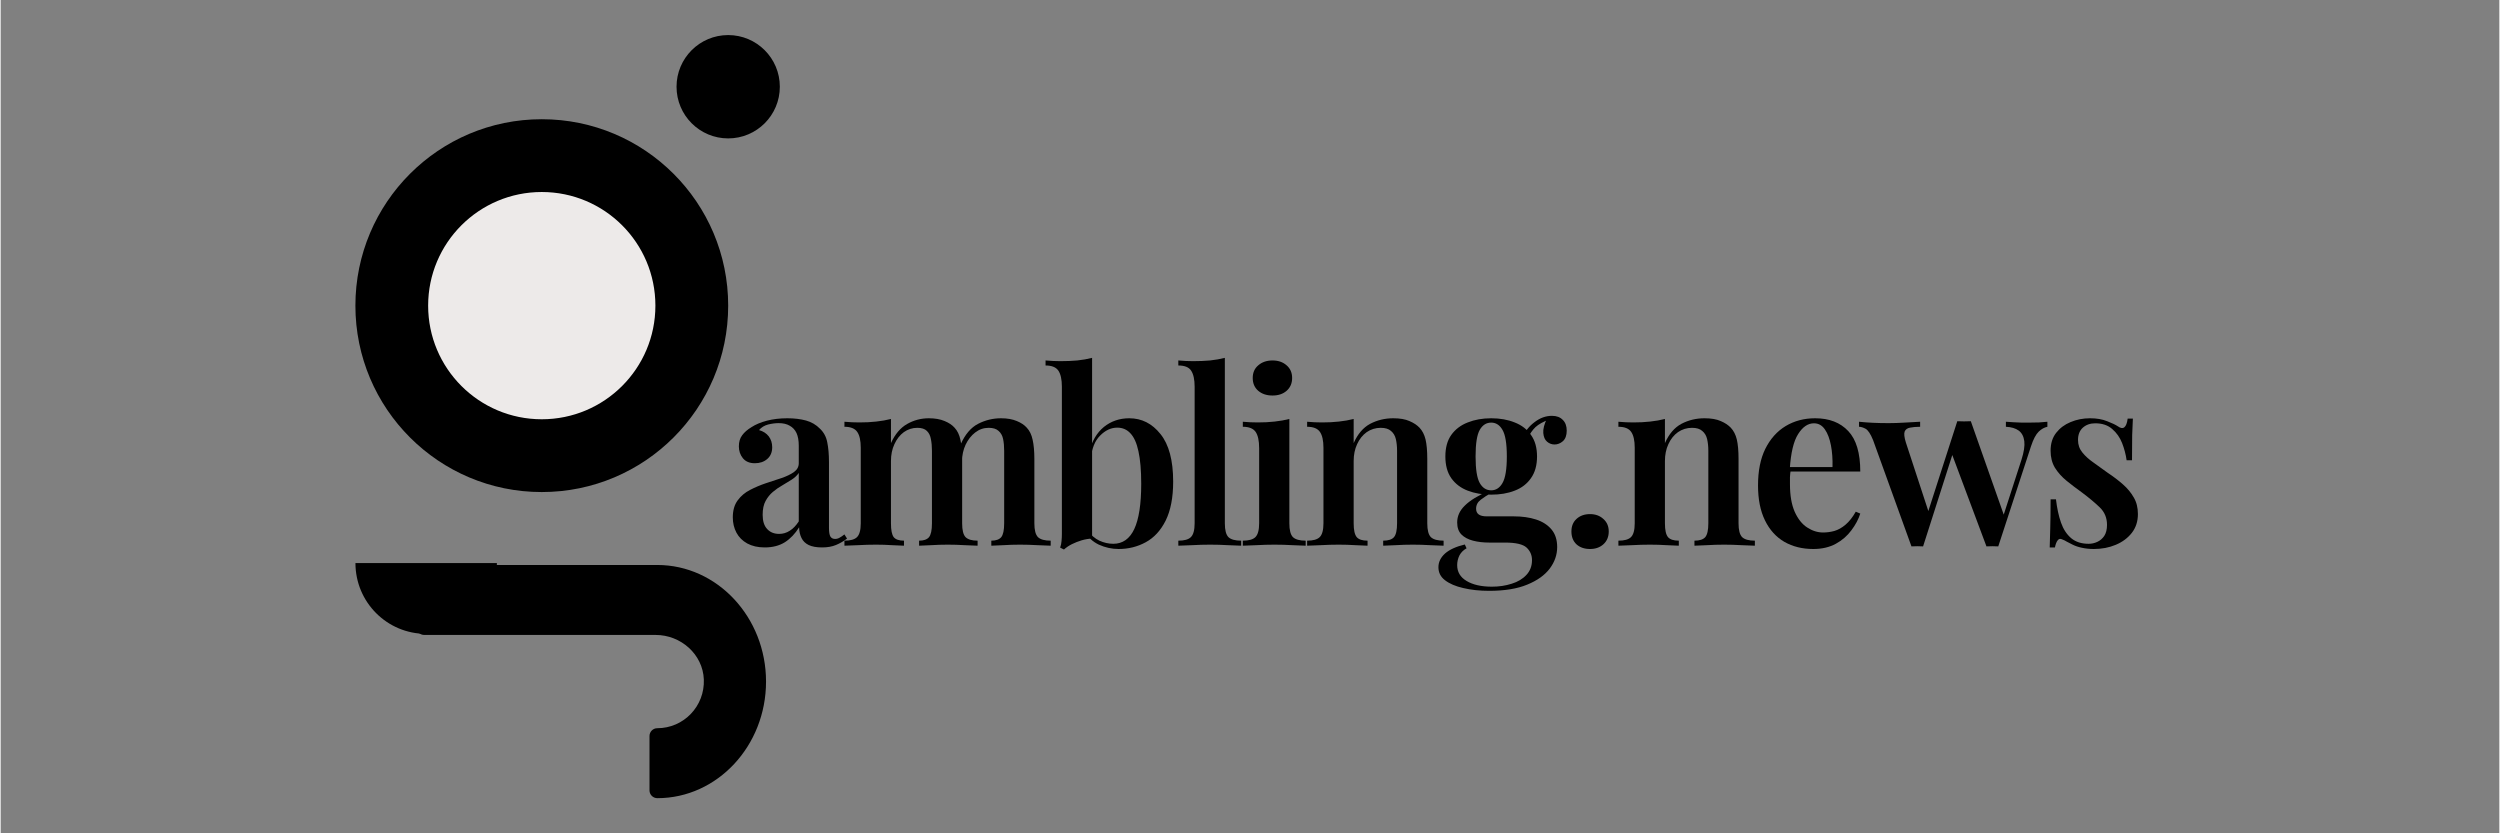 <svg xmlns="http://www.w3.org/2000/svg" xmlns:xlink="http://www.w3.org/1999/xlink" width="300" zoomAndPan="magnify" viewBox="0 0 224.88 75" height="100" preserveAspectRatio="xMidYMid meet" version="1.0"><rect x="0" y="0" width="224.88" height="75" fill="#808080" stroke="none"/><defs><g/><clipPath id="564123af8f"><path d="M 60.828 3.156 L 70.125 3.156 L 70.125 12.457 L 60.828 12.457 Z M 60.828 3.156 " clip-rule="nonzero"/></clipPath><clipPath id="b146503390"><path d="M 65.477 3.156 C 62.91 3.156 60.828 5.238 60.828 7.805 C 60.828 10.375 62.91 12.457 65.477 12.457 C 68.043 12.457 70.125 10.375 70.125 7.805 C 70.125 5.238 68.043 3.156 65.477 3.156 Z M 65.477 3.156 " clip-rule="nonzero"/></clipPath><clipPath id="ebaa653921"><path d="M 31.926 10.73 L 65.477 10.73 L 65.477 44.285 L 31.926 44.285 Z M 31.926 10.73 " clip-rule="nonzero"/></clipPath><clipPath id="877c8eae4e"><path d="M 48.699 10.73 C 39.434 10.73 31.926 18.242 31.926 27.508 C 31.926 36.773 39.434 44.285 48.699 44.285 C 57.965 44.285 65.477 36.773 65.477 27.508 C 65.477 18.242 57.965 10.73 48.699 10.73 Z M 48.699 10.73 " clip-rule="nonzero"/></clipPath><clipPath id="ff7092a804"><path d="M 38.473 17.281 L 58.926 17.281 L 58.926 37.734 L 38.473 37.734 Z M 38.473 17.281 " clip-rule="nonzero"/></clipPath><clipPath id="08fcdd8cda"><path d="M 48.699 17.281 C 43.051 17.281 38.473 21.859 38.473 27.508 C 38.473 33.156 43.051 37.734 48.699 37.734 C 54.348 37.734 58.926 33.156 58.926 27.508 C 58.926 21.859 54.348 17.281 48.699 17.281 Z M 48.699 17.281 " clip-rule="nonzero"/></clipPath><clipPath id="69fe6afeab"><path d="M 37.41 50.848 L 68.891 50.848 L 68.891 71.836 L 37.41 71.836 Z M 37.41 50.848 " clip-rule="nonzero"/></clipPath><clipPath id="387e493f97"><path d="M 31.926 50.676 L 44.668 50.676 L 44.668 57.422 L 31.926 57.422 Z M 31.926 50.676 " clip-rule="nonzero"/></clipPath></defs><g clip-path="url(#564123af8f)"><g clip-path="url(#b146503390)"><path fill="#000000" d="M 60.828 3.156 L 70.125 3.156 L 70.125 12.457 L 60.828 12.457 Z M 60.828 3.156 " fill-opacity="1" fill-rule="nonzero"/></g></g><g clip-path="url(#ebaa653921)"><g clip-path="url(#877c8eae4e)"><path fill="#000000" d="M 31.926 10.73 L 65.477 10.73 L 65.477 44.285 L 31.926 44.285 Z M 31.926 10.73 " fill-opacity="1" fill-rule="nonzero"/></g></g><g clip-path="url(#ff7092a804)"><g clip-path="url(#08fcdd8cda)"><path fill="#edeae9" d="M 38.473 17.281 L 58.926 17.281 L 58.926 37.734 L 38.473 37.734 Z M 38.473 17.281 " fill-opacity="1" fill-rule="nonzero"/></g></g><g clip-path="url(#69fe6afeab)"><path fill="#000000" d="M 37.418 51.547 L 37.418 56.445 C 37.418 56.832 37.73 57.145 38.117 57.145 L 58.949 57.145 C 61.215 57.145 63.195 58.883 63.285 61.152 C 63.379 63.559 61.473 65.539 59.094 65.539 C 58.707 65.539 58.395 65.855 58.395 66.242 L 58.395 71.137 C 58.395 71.527 58.719 71.84 59.109 71.836 C 64.5 71.828 68.883 67.125 68.883 61.344 C 68.883 55.555 64.492 50.848 59.094 50.848 L 38.117 50.848 C 37.73 50.848 37.418 51.164 37.418 51.547 Z M 37.418 51.547 " fill-opacity="1" fill-rule="nonzero"/></g><g clip-path="url(#387e493f97)"><path fill="#000000" d="M 44.66 50.676 C 44.66 54.195 41.809 57.047 38.289 57.047 C 34.77 57.047 31.93 54.195 31.93 50.676 Z M 44.66 50.676 " fill-opacity="1" fill-rule="nonzero"/></g><g fill="#000000" fill-opacity="1"><g transform="translate(65.204, 49.113)"><g><path d="M 3.562 0.156 C 2.945 0.156 2.422 0.035 1.984 -0.203 C 1.555 -0.441 1.234 -0.766 1.016 -1.172 C 0.797 -1.586 0.688 -2.047 0.688 -2.547 C 0.688 -3.172 0.832 -3.68 1.125 -4.078 C 1.414 -4.473 1.785 -4.785 2.234 -5.016 C 2.691 -5.254 3.172 -5.457 3.672 -5.625 C 4.172 -5.789 4.645 -5.945 5.094 -6.094 C 5.539 -6.25 5.906 -6.426 6.188 -6.625 C 6.477 -6.832 6.625 -7.098 6.625 -7.422 L 6.625 -9 C 6.625 -9.469 6.555 -9.848 6.422 -10.141 C 6.285 -10.43 6.082 -10.648 5.812 -10.797 C 5.551 -10.953 5.219 -11.031 4.812 -11.031 C 4.508 -11.031 4.191 -10.988 3.859 -10.906 C 3.535 -10.82 3.266 -10.656 3.047 -10.406 C 3.422 -10.301 3.711 -10.113 3.922 -9.844 C 4.129 -9.57 4.234 -9.242 4.234 -8.859 C 4.234 -8.41 4.082 -8.055 3.781 -7.797 C 3.488 -7.547 3.117 -7.422 2.672 -7.422 C 2.203 -7.422 1.844 -7.57 1.594 -7.875 C 1.352 -8.176 1.234 -8.531 1.234 -8.938 C 1.234 -9.344 1.332 -9.676 1.531 -9.938 C 1.727 -10.207 2.008 -10.453 2.375 -10.672 C 2.738 -10.91 3.195 -11.102 3.75 -11.25 C 4.312 -11.395 4.926 -11.469 5.594 -11.469 C 6.227 -11.469 6.789 -11.398 7.281 -11.266 C 7.77 -11.129 8.188 -10.883 8.531 -10.531 C 8.875 -10.207 9.094 -9.801 9.188 -9.312 C 9.289 -8.82 9.344 -8.223 9.344 -7.516 L 9.344 -1.594 C 9.344 -1.238 9.383 -0.984 9.469 -0.828 C 9.562 -0.68 9.703 -0.609 9.891 -0.609 C 10.035 -0.609 10.172 -0.645 10.297 -0.719 C 10.43 -0.789 10.578 -0.891 10.734 -1.016 L 10.969 -0.641 C 10.656 -0.398 10.32 -0.207 9.969 -0.062 C 9.625 0.082 9.207 0.156 8.719 0.156 C 8.219 0.156 7.816 0.082 7.516 -0.062 C 7.223 -0.207 7.008 -0.414 6.875 -0.688 C 6.738 -0.957 6.664 -1.281 6.656 -1.656 C 6.301 -1.082 5.875 -0.633 5.375 -0.312 C 4.875 0 4.27 0.156 3.562 0.156 Z M 4.859 -1.062 C 5.203 -1.062 5.52 -1.156 5.812 -1.344 C 6.113 -1.531 6.383 -1.812 6.625 -2.188 L 6.625 -6.547 C 6.477 -6.328 6.27 -6.129 6 -5.953 C 5.738 -5.785 5.457 -5.613 5.156 -5.438 C 4.852 -5.27 4.566 -5.07 4.297 -4.844 C 4.035 -4.625 3.816 -4.352 3.641 -4.031 C 3.461 -3.707 3.375 -3.289 3.375 -2.781 C 3.375 -2.219 3.508 -1.789 3.781 -1.5 C 4.051 -1.207 4.41 -1.062 4.859 -1.062 Z M 4.859 -1.062 "/></g></g></g><g fill="#000000" fill-opacity="1"><g transform="translate(75.377, 49.113)"><g><path d="M 8.156 -11.469 C 8.719 -11.469 9.191 -11.383 9.578 -11.219 C 9.961 -11.062 10.258 -10.863 10.469 -10.625 C 10.727 -10.352 10.906 -9.988 11 -9.531 C 11.102 -9.082 11.156 -8.508 11.156 -7.812 L 11.156 -2.016 C 11.156 -1.398 11.258 -0.984 11.469 -0.766 C 11.688 -0.555 12.047 -0.453 12.547 -0.453 L 12.547 0 C 12.285 -0.008 11.895 -0.023 11.375 -0.047 C 10.863 -0.078 10.363 -0.094 9.875 -0.094 C 9.352 -0.094 8.848 -0.078 8.359 -0.047 C 7.879 -0.023 7.52 -0.008 7.281 0 L 7.281 -0.453 C 7.695 -0.453 7.992 -0.555 8.172 -0.766 C 8.348 -0.984 8.438 -1.398 8.438 -2.016 L 8.438 -8.547 C 8.438 -8.941 8.406 -9.289 8.344 -9.594 C 8.289 -9.906 8.172 -10.148 7.984 -10.328 C 7.797 -10.516 7.508 -10.609 7.125 -10.609 C 6.676 -10.609 6.27 -10.477 5.906 -10.219 C 5.551 -9.957 5.27 -9.598 5.062 -9.141 C 4.852 -8.691 4.75 -8.188 4.75 -7.625 L 4.75 -2.016 C 4.75 -1.398 4.832 -0.984 5 -0.766 C 5.176 -0.555 5.484 -0.453 5.922 -0.453 L 5.922 0 C 5.672 -0.008 5.312 -0.023 4.844 -0.047 C 4.375 -0.078 3.895 -0.094 3.406 -0.094 C 2.875 -0.094 2.332 -0.078 1.781 -0.047 C 1.238 -0.023 0.832 -0.008 0.562 0 L 0.562 -0.453 C 1.094 -0.453 1.469 -0.555 1.688 -0.766 C 1.914 -0.984 2.031 -1.398 2.031 -2.016 L 2.031 -8.812 C 2.031 -9.457 1.926 -9.93 1.719 -10.234 C 1.508 -10.547 1.125 -10.703 0.562 -10.703 L 0.562 -11.156 C 1.02 -11.113 1.469 -11.094 1.906 -11.094 C 2.438 -11.094 2.941 -11.117 3.422 -11.172 C 3.898 -11.223 4.344 -11.301 4.75 -11.406 L 4.75 -9.234 C 5.113 -10.035 5.598 -10.609 6.203 -10.953 C 6.805 -11.297 7.457 -11.469 8.156 -11.469 Z M 14.656 -11.469 C 15.219 -11.469 15.691 -11.383 16.078 -11.219 C 16.461 -11.062 16.758 -10.863 16.969 -10.625 C 17.227 -10.352 17.406 -9.988 17.5 -9.531 C 17.602 -9.082 17.656 -8.508 17.656 -7.812 L 17.656 -2.016 C 17.656 -1.398 17.766 -0.984 17.984 -0.766 C 18.211 -0.555 18.594 -0.453 19.125 -0.453 L 19.125 0 C 18.875 -0.008 18.477 -0.023 17.938 -0.047 C 17.395 -0.078 16.875 -0.094 16.375 -0.094 C 15.852 -0.094 15.348 -0.078 14.859 -0.047 C 14.379 -0.023 14.02 -0.008 13.781 0 L 13.781 -0.453 C 14.195 -0.453 14.492 -0.555 14.672 -0.766 C 14.848 -0.984 14.938 -1.398 14.938 -2.016 L 14.938 -8.547 C 14.938 -8.941 14.906 -9.289 14.844 -9.594 C 14.781 -9.906 14.645 -10.148 14.438 -10.328 C 14.238 -10.516 13.941 -10.609 13.547 -10.609 C 13.098 -10.609 12.691 -10.469 12.328 -10.188 C 11.973 -9.914 11.688 -9.551 11.469 -9.094 C 11.258 -8.645 11.148 -8.141 11.141 -7.578 L 11.031 -9.141 C 11.426 -10.023 11.945 -10.633 12.594 -10.969 C 13.238 -11.301 13.926 -11.469 14.656 -11.469 Z M 14.656 -11.469 "/></g></g></g><g fill="#000000" fill-opacity="1"><g transform="translate(93.931, 49.113)"><g><path d="M 7.641 -11.469 C 8.766 -11.469 9.703 -10.992 10.453 -10.047 C 11.211 -9.109 11.594 -7.68 11.594 -5.766 C 11.594 -4.336 11.367 -3.172 10.922 -2.266 C 10.473 -1.367 9.875 -0.719 9.125 -0.312 C 8.383 0.094 7.57 0.297 6.688 0.297 C 6.07 0.297 5.477 0.164 4.906 -0.094 C 4.344 -0.363 3.891 -0.785 3.547 -1.359 L 3.906 -1.359 C 4.195 -0.953 4.547 -0.648 4.953 -0.453 C 5.367 -0.266 5.785 -0.172 6.203 -0.172 C 7.047 -0.172 7.676 -0.613 8.094 -1.5 C 8.508 -2.383 8.719 -3.742 8.719 -5.578 C 8.719 -6.785 8.633 -7.758 8.469 -8.5 C 8.312 -9.238 8.07 -9.773 7.75 -10.109 C 7.438 -10.453 7.039 -10.625 6.562 -10.625 C 6 -10.625 5.484 -10.383 5.016 -9.906 C 4.547 -9.438 4.273 -8.758 4.203 -7.875 L 4.062 -8.484 C 4.289 -9.43 4.723 -10.164 5.359 -10.688 C 6.004 -11.207 6.766 -11.469 7.641 -11.469 Z M 4.297 -16.906 L 4.297 -0.641 C 3.992 -0.629 3.68 -0.578 3.359 -0.484 C 3.047 -0.391 2.754 -0.273 2.484 -0.141 C 2.211 -0.004 1.973 0.156 1.766 0.344 L 1.422 0.172 C 1.492 -0.023 1.535 -0.223 1.547 -0.422 C 1.566 -0.629 1.578 -0.844 1.578 -1.062 L 1.578 -14.312 C 1.578 -14.957 1.473 -15.438 1.266 -15.75 C 1.055 -16.062 0.672 -16.219 0.109 -16.219 L 0.109 -16.672 C 0.566 -16.629 1.016 -16.609 1.453 -16.609 C 1.992 -16.609 2.5 -16.629 2.969 -16.672 C 3.445 -16.723 3.891 -16.801 4.297 -16.906 Z M 4.297 -16.906 "/></g></g></g><g fill="#000000" fill-opacity="1"><g transform="translate(105.551, 49.113)"><g><path d="M 4.625 -16.906 L 4.625 -2.016 C 4.625 -1.398 4.734 -0.984 4.953 -0.766 C 5.18 -0.555 5.562 -0.453 6.094 -0.453 L 6.094 0 C 5.832 -0.008 5.438 -0.023 4.906 -0.047 C 4.383 -0.078 3.848 -0.094 3.297 -0.094 C 2.766 -0.094 2.223 -0.078 1.672 -0.047 C 1.117 -0.023 0.707 -0.008 0.438 0 L 0.438 -0.453 C 0.969 -0.453 1.344 -0.555 1.562 -0.766 C 1.789 -0.984 1.906 -1.398 1.906 -2.016 L 1.906 -14.312 C 1.906 -14.957 1.801 -15.438 1.594 -15.75 C 1.395 -16.062 1.008 -16.219 0.438 -16.219 L 0.438 -16.672 C 0.895 -16.629 1.336 -16.609 1.766 -16.609 C 2.316 -16.609 2.828 -16.629 3.297 -16.672 C 3.773 -16.723 4.219 -16.801 4.625 -16.906 Z M 4.625 -16.906 "/></g></g></g><g fill="#000000" fill-opacity="1"><g transform="translate(111.232, 49.113)"><g><path d="M 3.234 -16.672 C 3.754 -16.672 4.176 -16.523 4.5 -16.234 C 4.832 -15.953 5 -15.57 5 -15.094 C 5 -14.613 4.832 -14.227 4.5 -13.938 C 4.176 -13.656 3.754 -13.516 3.234 -13.516 C 2.711 -13.516 2.285 -13.656 1.953 -13.938 C 1.617 -14.227 1.453 -14.613 1.453 -15.094 C 1.453 -15.57 1.617 -15.953 1.953 -16.234 C 2.285 -16.523 2.711 -16.672 3.234 -16.672 Z M 4.75 -11.406 L 4.75 -2.016 C 4.75 -1.398 4.859 -0.984 5.078 -0.766 C 5.305 -0.555 5.688 -0.453 6.219 -0.453 L 6.219 0 C 5.957 -0.008 5.562 -0.023 5.031 -0.047 C 4.5 -0.078 3.957 -0.094 3.406 -0.094 C 2.875 -0.094 2.332 -0.078 1.781 -0.047 C 1.238 -0.023 0.832 -0.008 0.562 0 L 0.562 -0.453 C 1.094 -0.453 1.469 -0.555 1.688 -0.766 C 1.914 -0.984 2.031 -1.398 2.031 -2.016 L 2.031 -8.781 C 2.031 -9.445 1.926 -9.93 1.719 -10.234 C 1.508 -10.547 1.125 -10.703 0.562 -10.703 L 0.562 -11.156 C 1.02 -11.113 1.469 -11.094 1.906 -11.094 C 2.438 -11.094 2.941 -11.117 3.422 -11.172 C 3.898 -11.223 4.344 -11.301 4.75 -11.406 Z M 4.75 -11.406 "/></g></g></g><g fill="#000000" fill-opacity="1"><g transform="translate(117.02, 49.113)"><g><path d="M 8.312 -11.469 C 8.914 -11.469 9.398 -11.383 9.766 -11.219 C 10.141 -11.062 10.441 -10.863 10.672 -10.625 C 10.93 -10.352 11.113 -10 11.219 -9.562 C 11.32 -9.133 11.375 -8.551 11.375 -7.812 L 11.375 -2.016 C 11.375 -1.398 11.484 -0.984 11.703 -0.766 C 11.93 -0.555 12.312 -0.453 12.844 -0.453 L 12.844 0 C 12.582 -0.008 12.18 -0.023 11.641 -0.047 C 11.109 -0.078 10.586 -0.094 10.078 -0.094 C 9.547 -0.094 9.031 -0.078 8.531 -0.047 C 8.031 -0.023 7.656 -0.008 7.406 0 L 7.406 -0.453 C 7.863 -0.453 8.188 -0.555 8.375 -0.766 C 8.562 -0.984 8.656 -1.398 8.656 -2.016 L 8.656 -8.547 C 8.656 -8.941 8.617 -9.289 8.547 -9.594 C 8.473 -9.906 8.328 -10.148 8.109 -10.328 C 7.898 -10.516 7.594 -10.609 7.188 -10.609 C 6.719 -10.609 6.297 -10.477 5.922 -10.219 C 5.555 -9.957 5.27 -9.598 5.062 -9.141 C 4.852 -8.691 4.75 -8.188 4.75 -7.625 L 4.75 -2.016 C 4.75 -1.398 4.844 -0.984 5.031 -0.766 C 5.219 -0.555 5.539 -0.453 6 -0.453 L 6 0 C 5.758 -0.008 5.395 -0.023 4.906 -0.047 C 4.414 -0.078 3.914 -0.094 3.406 -0.094 C 2.875 -0.094 2.332 -0.078 1.781 -0.047 C 1.238 -0.023 0.832 -0.008 0.562 0 L 0.562 -0.453 C 1.094 -0.453 1.469 -0.555 1.688 -0.766 C 1.914 -0.984 2.031 -1.398 2.031 -2.016 L 2.031 -8.812 C 2.031 -9.457 1.926 -9.93 1.719 -10.234 C 1.508 -10.547 1.125 -10.703 0.562 -10.703 L 0.562 -11.156 C 1.02 -11.113 1.469 -11.094 1.906 -11.094 C 2.438 -11.094 2.941 -11.117 3.422 -11.172 C 3.898 -11.223 4.344 -11.301 4.75 -11.406 L 4.75 -9.234 C 5.113 -10.055 5.609 -10.633 6.234 -10.969 C 6.867 -11.301 7.562 -11.469 8.312 -11.469 Z M 8.312 -11.469 "/></g></g></g><g fill="#000000" fill-opacity="1"><g transform="translate(129.289, 49.113)"><g><path d="M 4.672 4.062 C 3.816 4.062 3.039 3.977 2.344 3.812 C 1.656 3.656 1.109 3.422 0.703 3.109 C 0.305 2.805 0.109 2.414 0.109 1.938 C 0.109 1.477 0.305 1.066 0.703 0.703 C 1.109 0.348 1.703 0.078 2.484 -0.109 L 2.641 0.234 C 2.359 0.391 2.145 0.602 2 0.875 C 1.863 1.156 1.797 1.445 1.797 1.75 C 1.797 2.363 2.078 2.836 2.641 3.172 C 3.211 3.516 3.973 3.688 4.922 3.688 C 5.566 3.688 6.16 3.598 6.703 3.422 C 7.254 3.254 7.695 2.988 8.031 2.625 C 8.363 2.27 8.531 1.828 8.531 1.297 C 8.531 0.848 8.367 0.473 8.047 0.172 C 7.723 -0.129 7.078 -0.281 6.109 -0.281 L 4.688 -0.281 C 4.156 -0.281 3.664 -0.336 3.219 -0.453 C 2.781 -0.566 2.43 -0.754 2.172 -1.016 C 1.922 -1.273 1.797 -1.633 1.797 -2.094 C 1.797 -2.656 2.023 -3.16 2.484 -3.609 C 2.941 -4.066 3.66 -4.508 4.641 -4.938 L 4.875 -4.75 C 4.52 -4.562 4.203 -4.359 3.922 -4.141 C 3.641 -3.93 3.5 -3.66 3.5 -3.328 C 3.5 -2.867 3.816 -2.641 4.453 -2.641 L 6.891 -2.641 C 7.641 -2.641 8.305 -2.547 8.891 -2.359 C 9.473 -2.172 9.938 -1.875 10.281 -1.469 C 10.625 -1.062 10.797 -0.531 10.797 0.125 C 10.797 0.82 10.57 1.469 10.125 2.062 C 9.676 2.656 9.004 3.133 8.109 3.5 C 7.211 3.875 6.066 4.062 4.672 4.062 Z M 4.859 -4.594 C 4.078 -4.594 3.375 -4.711 2.75 -4.953 C 2.125 -5.191 1.629 -5.566 1.266 -6.078 C 0.91 -6.586 0.734 -7.238 0.734 -8.031 C 0.734 -8.82 0.91 -9.469 1.266 -9.969 C 1.629 -10.477 2.125 -10.852 2.75 -11.094 C 3.375 -11.344 4.078 -11.469 4.859 -11.469 C 5.648 -11.469 6.352 -11.344 6.969 -11.094 C 7.594 -10.852 8.082 -10.477 8.438 -9.969 C 8.801 -9.469 8.984 -8.82 8.984 -8.031 C 8.984 -7.238 8.801 -6.586 8.438 -6.078 C 8.082 -5.566 7.594 -5.191 6.969 -4.953 C 6.352 -4.711 5.648 -4.594 4.859 -4.594 Z M 4.859 -4.984 C 5.285 -4.984 5.625 -5.203 5.875 -5.641 C 6.133 -6.086 6.266 -6.883 6.266 -8.031 C 6.266 -9.188 6.133 -9.984 5.875 -10.422 C 5.625 -10.859 5.285 -11.078 4.859 -11.078 C 4.422 -11.078 4.078 -10.859 3.828 -10.422 C 3.578 -9.984 3.453 -9.188 3.453 -8.031 C 3.453 -6.883 3.578 -6.086 3.828 -5.641 C 4.078 -5.203 4.422 -4.984 4.859 -4.984 Z M 8.125 -9.625 L 7.703 -9.781 C 7.922 -10.312 8.273 -10.758 8.766 -11.125 C 9.254 -11.5 9.773 -11.688 10.328 -11.688 C 10.742 -11.688 11.066 -11.566 11.297 -11.328 C 11.535 -11.098 11.656 -10.773 11.656 -10.359 C 11.656 -9.93 11.539 -9.613 11.312 -9.406 C 11.082 -9.207 10.832 -9.109 10.562 -9.109 C 10.312 -9.109 10.086 -9.191 9.891 -9.359 C 9.691 -9.523 9.578 -9.785 9.547 -10.141 C 9.516 -10.492 9.629 -10.938 9.891 -11.469 L 10.109 -11.375 C 9.547 -11.164 9.125 -10.93 8.844 -10.672 C 8.57 -10.41 8.332 -10.062 8.125 -9.625 Z M 8.125 -9.625 "/></g></g></g><g fill="#000000" fill-opacity="1"><g transform="translate(140.196, 49.113)"><g><path d="M 2.844 -2.844 C 3.332 -2.844 3.734 -2.695 4.047 -2.406 C 4.367 -2.125 4.531 -1.75 4.531 -1.281 C 4.531 -0.801 4.367 -0.414 4.047 -0.125 C 3.734 0.156 3.332 0.297 2.844 0.297 C 2.344 0.297 1.938 0.156 1.625 -0.125 C 1.32 -0.414 1.172 -0.801 1.172 -1.281 C 1.172 -1.75 1.32 -2.125 1.625 -2.406 C 1.938 -2.695 2.344 -2.844 2.844 -2.844 Z M 2.844 -2.844 "/></g></g></g><g fill="#000000" fill-opacity="1"><g transform="translate(145.034, 49.113)"><g><path d="M 8.312 -11.469 C 8.914 -11.469 9.398 -11.383 9.766 -11.219 C 10.141 -11.062 10.441 -10.863 10.672 -10.625 C 10.93 -10.352 11.113 -10 11.219 -9.562 C 11.32 -9.133 11.375 -8.551 11.375 -7.812 L 11.375 -2.016 C 11.375 -1.398 11.484 -0.984 11.703 -0.766 C 11.93 -0.555 12.312 -0.453 12.844 -0.453 L 12.844 0 C 12.582 -0.008 12.18 -0.023 11.641 -0.047 C 11.109 -0.078 10.586 -0.094 10.078 -0.094 C 9.547 -0.094 9.031 -0.078 8.531 -0.047 C 8.031 -0.023 7.656 -0.008 7.406 0 L 7.406 -0.453 C 7.863 -0.453 8.188 -0.555 8.375 -0.766 C 8.562 -0.984 8.656 -1.398 8.656 -2.016 L 8.656 -8.547 C 8.656 -8.941 8.617 -9.289 8.547 -9.594 C 8.473 -9.906 8.328 -10.148 8.109 -10.328 C 7.898 -10.516 7.594 -10.609 7.188 -10.609 C 6.719 -10.609 6.297 -10.477 5.922 -10.219 C 5.555 -9.957 5.27 -9.598 5.062 -9.141 C 4.852 -8.691 4.75 -8.188 4.75 -7.625 L 4.75 -2.016 C 4.75 -1.398 4.844 -0.984 5.031 -0.766 C 5.219 -0.555 5.539 -0.453 6 -0.453 L 6 0 C 5.758 -0.008 5.395 -0.023 4.906 -0.047 C 4.414 -0.078 3.914 -0.094 3.406 -0.094 C 2.875 -0.094 2.332 -0.078 1.781 -0.047 C 1.238 -0.023 0.832 -0.008 0.562 0 L 0.562 -0.453 C 1.094 -0.453 1.469 -0.555 1.688 -0.766 C 1.914 -0.984 2.031 -1.398 2.031 -2.016 L 2.031 -8.812 C 2.031 -9.457 1.926 -9.93 1.719 -10.234 C 1.508 -10.547 1.125 -10.703 0.562 -10.703 L 0.562 -11.156 C 1.02 -11.113 1.469 -11.094 1.906 -11.094 C 2.438 -11.094 2.941 -11.117 3.422 -11.172 C 3.898 -11.223 4.344 -11.301 4.75 -11.406 L 4.75 -9.234 C 5.113 -10.055 5.609 -10.633 6.234 -10.969 C 6.867 -11.301 7.562 -11.469 8.312 -11.469 Z M 8.312 -11.469 "/></g></g></g><g fill="#000000" fill-opacity="1"><g transform="translate(157.303, 49.113)"><g><path d="M 6 -11.469 C 7.27 -11.469 8.266 -11.082 8.984 -10.312 C 9.703 -9.551 10.062 -8.336 10.062 -6.672 L 2.781 -6.672 L 2.766 -7.078 L 7.562 -7.078 C 7.582 -7.785 7.535 -8.438 7.422 -9.031 C 7.305 -9.633 7.125 -10.113 6.875 -10.469 C 6.625 -10.832 6.297 -11.016 5.891 -11.016 C 5.348 -11.016 4.875 -10.691 4.469 -10.047 C 4.062 -9.41 3.812 -8.363 3.719 -6.906 L 3.797 -6.781 C 3.766 -6.594 3.742 -6.391 3.734 -6.172 C 3.734 -5.961 3.734 -5.75 3.734 -5.531 C 3.734 -4.531 3.875 -3.707 4.156 -3.062 C 4.445 -2.414 4.82 -1.941 5.281 -1.641 C 5.75 -1.336 6.227 -1.188 6.719 -1.188 C 7.051 -1.188 7.391 -1.234 7.734 -1.328 C 8.078 -1.43 8.41 -1.617 8.734 -1.891 C 9.066 -2.172 9.375 -2.562 9.656 -3.062 L 10.062 -2.891 C 9.906 -2.391 9.641 -1.891 9.266 -1.391 C 8.898 -0.891 8.43 -0.484 7.859 -0.172 C 7.285 0.141 6.609 0.297 5.828 0.297 C 4.848 0.297 3.984 0.082 3.234 -0.344 C 2.484 -0.781 1.898 -1.426 1.484 -2.281 C 1.066 -3.133 0.859 -4.18 0.859 -5.422 C 0.859 -6.734 1.078 -7.832 1.516 -8.719 C 1.961 -9.613 2.57 -10.297 3.344 -10.766 C 4.125 -11.234 5.008 -11.469 6 -11.469 Z M 6 -11.469 "/></g></g></g><g fill="#000000" fill-opacity="1"><g transform="translate(167.346, 49.113)"><g><path d="M 5.406 -11.156 L 5.406 -10.703 C 5.051 -10.703 4.75 -10.676 4.5 -10.625 C 4.258 -10.582 4.098 -10.469 4.016 -10.281 C 3.941 -10.094 3.977 -9.758 4.125 -9.281 L 6.234 -2.844 L 6 -2.672 L 8.75 -11.203 L 9.203 -10.984 L 5.672 0.062 C 5.504 0.051 5.328 0.047 5.141 0.047 C 4.961 0.047 4.789 0.051 4.625 0.062 L 1.172 -9.5 C 0.941 -10.07 0.711 -10.414 0.484 -10.531 C 0.266 -10.645 0.07 -10.703 -0.094 -10.703 L -0.094 -11.156 C 0.312 -11.113 0.727 -11.082 1.156 -11.062 C 1.594 -11.039 2.07 -11.031 2.594 -11.031 C 3.039 -11.031 3.508 -11.047 4 -11.078 C 4.5 -11.109 4.969 -11.133 5.406 -11.156 Z M 16.859 -11.156 L 16.859 -10.703 C 16.586 -10.648 16.328 -10.504 16.078 -10.266 C 15.828 -10.023 15.598 -9.594 15.391 -8.969 L 12.438 0.062 C 12.258 0.051 12.082 0.047 11.906 0.047 C 11.738 0.047 11.562 0.051 11.375 0.062 L 8.203 -8.422 L 8.766 -11.203 C 8.961 -11.191 9.16 -11.188 9.359 -11.188 C 9.566 -11.188 9.77 -11.191 9.969 -11.203 L 13.062 -2.422 L 12.844 -2.531 L 14.531 -7.75 C 14.75 -8.438 14.832 -8.988 14.781 -9.406 C 14.727 -9.832 14.562 -10.148 14.281 -10.359 C 14 -10.566 13.613 -10.68 13.125 -10.703 L 13.125 -11.156 C 13.352 -11.145 13.586 -11.129 13.828 -11.109 C 14.078 -11.098 14.316 -11.086 14.547 -11.078 C 14.785 -11.078 15.004 -11.078 15.203 -11.078 C 15.504 -11.078 15.805 -11.082 16.109 -11.094 C 16.41 -11.113 16.66 -11.133 16.859 -11.156 Z M 16.859 -11.156 "/></g></g></g><g fill="#000000" fill-opacity="1"><g transform="translate(183.352, 49.113)"><g><path d="M 4.688 -11.469 C 5.289 -11.469 5.805 -11.379 6.234 -11.203 C 6.672 -11.035 6.988 -10.883 7.188 -10.75 C 7.676 -10.395 7.973 -10.625 8.078 -11.438 L 8.547 -11.438 C 8.523 -11.02 8.504 -10.523 8.484 -9.953 C 8.473 -9.391 8.469 -8.633 8.469 -7.688 L 7.984 -7.688 C 7.91 -8.219 7.773 -8.734 7.578 -9.234 C 7.379 -9.742 7.082 -10.164 6.688 -10.5 C 6.301 -10.844 5.789 -11.016 5.156 -11.016 C 4.707 -11.016 4.336 -10.883 4.047 -10.625 C 3.754 -10.363 3.609 -9.992 3.609 -9.516 C 3.609 -9.086 3.738 -8.711 4 -8.391 C 4.258 -8.066 4.594 -7.766 5 -7.484 C 5.406 -7.203 5.832 -6.895 6.281 -6.562 C 6.801 -6.219 7.258 -5.867 7.656 -5.516 C 8.062 -5.16 8.383 -4.77 8.625 -4.344 C 8.875 -3.926 9 -3.426 9 -2.844 C 9 -2.188 8.816 -1.625 8.453 -1.156 C 8.086 -0.688 7.602 -0.328 7 -0.078 C 6.406 0.172 5.75 0.297 5.031 0.297 C 4.645 0.297 4.289 0.258 3.969 0.188 C 3.656 0.125 3.375 0.031 3.125 -0.094 C 2.938 -0.188 2.766 -0.273 2.609 -0.359 C 2.461 -0.453 2.312 -0.523 2.156 -0.578 C 2.008 -0.648 1.883 -0.617 1.781 -0.484 C 1.676 -0.359 1.594 -0.145 1.531 0.156 L 1.062 0.156 C 1.082 -0.312 1.098 -0.875 1.109 -1.531 C 1.129 -2.195 1.141 -3.078 1.141 -4.172 L 1.625 -4.172 C 1.719 -3.379 1.867 -2.68 2.078 -2.078 C 2.285 -1.484 2.594 -1.016 3 -0.672 C 3.406 -0.336 3.926 -0.172 4.562 -0.172 C 4.832 -0.172 5.094 -0.227 5.344 -0.344 C 5.594 -0.457 5.801 -0.633 5.969 -0.875 C 6.133 -1.125 6.219 -1.457 6.219 -1.875 C 6.219 -2.508 6 -3.035 5.562 -3.453 C 5.133 -3.867 4.598 -4.316 3.953 -4.797 C 3.461 -5.148 3.004 -5.5 2.578 -5.844 C 2.148 -6.195 1.801 -6.586 1.531 -7.016 C 1.27 -7.453 1.141 -7.961 1.141 -8.547 C 1.141 -9.191 1.305 -9.727 1.641 -10.156 C 1.973 -10.582 2.406 -10.906 2.938 -11.125 C 3.477 -11.352 4.062 -11.469 4.688 -11.469 Z M 4.688 -11.469 "/></g></g></g></svg>